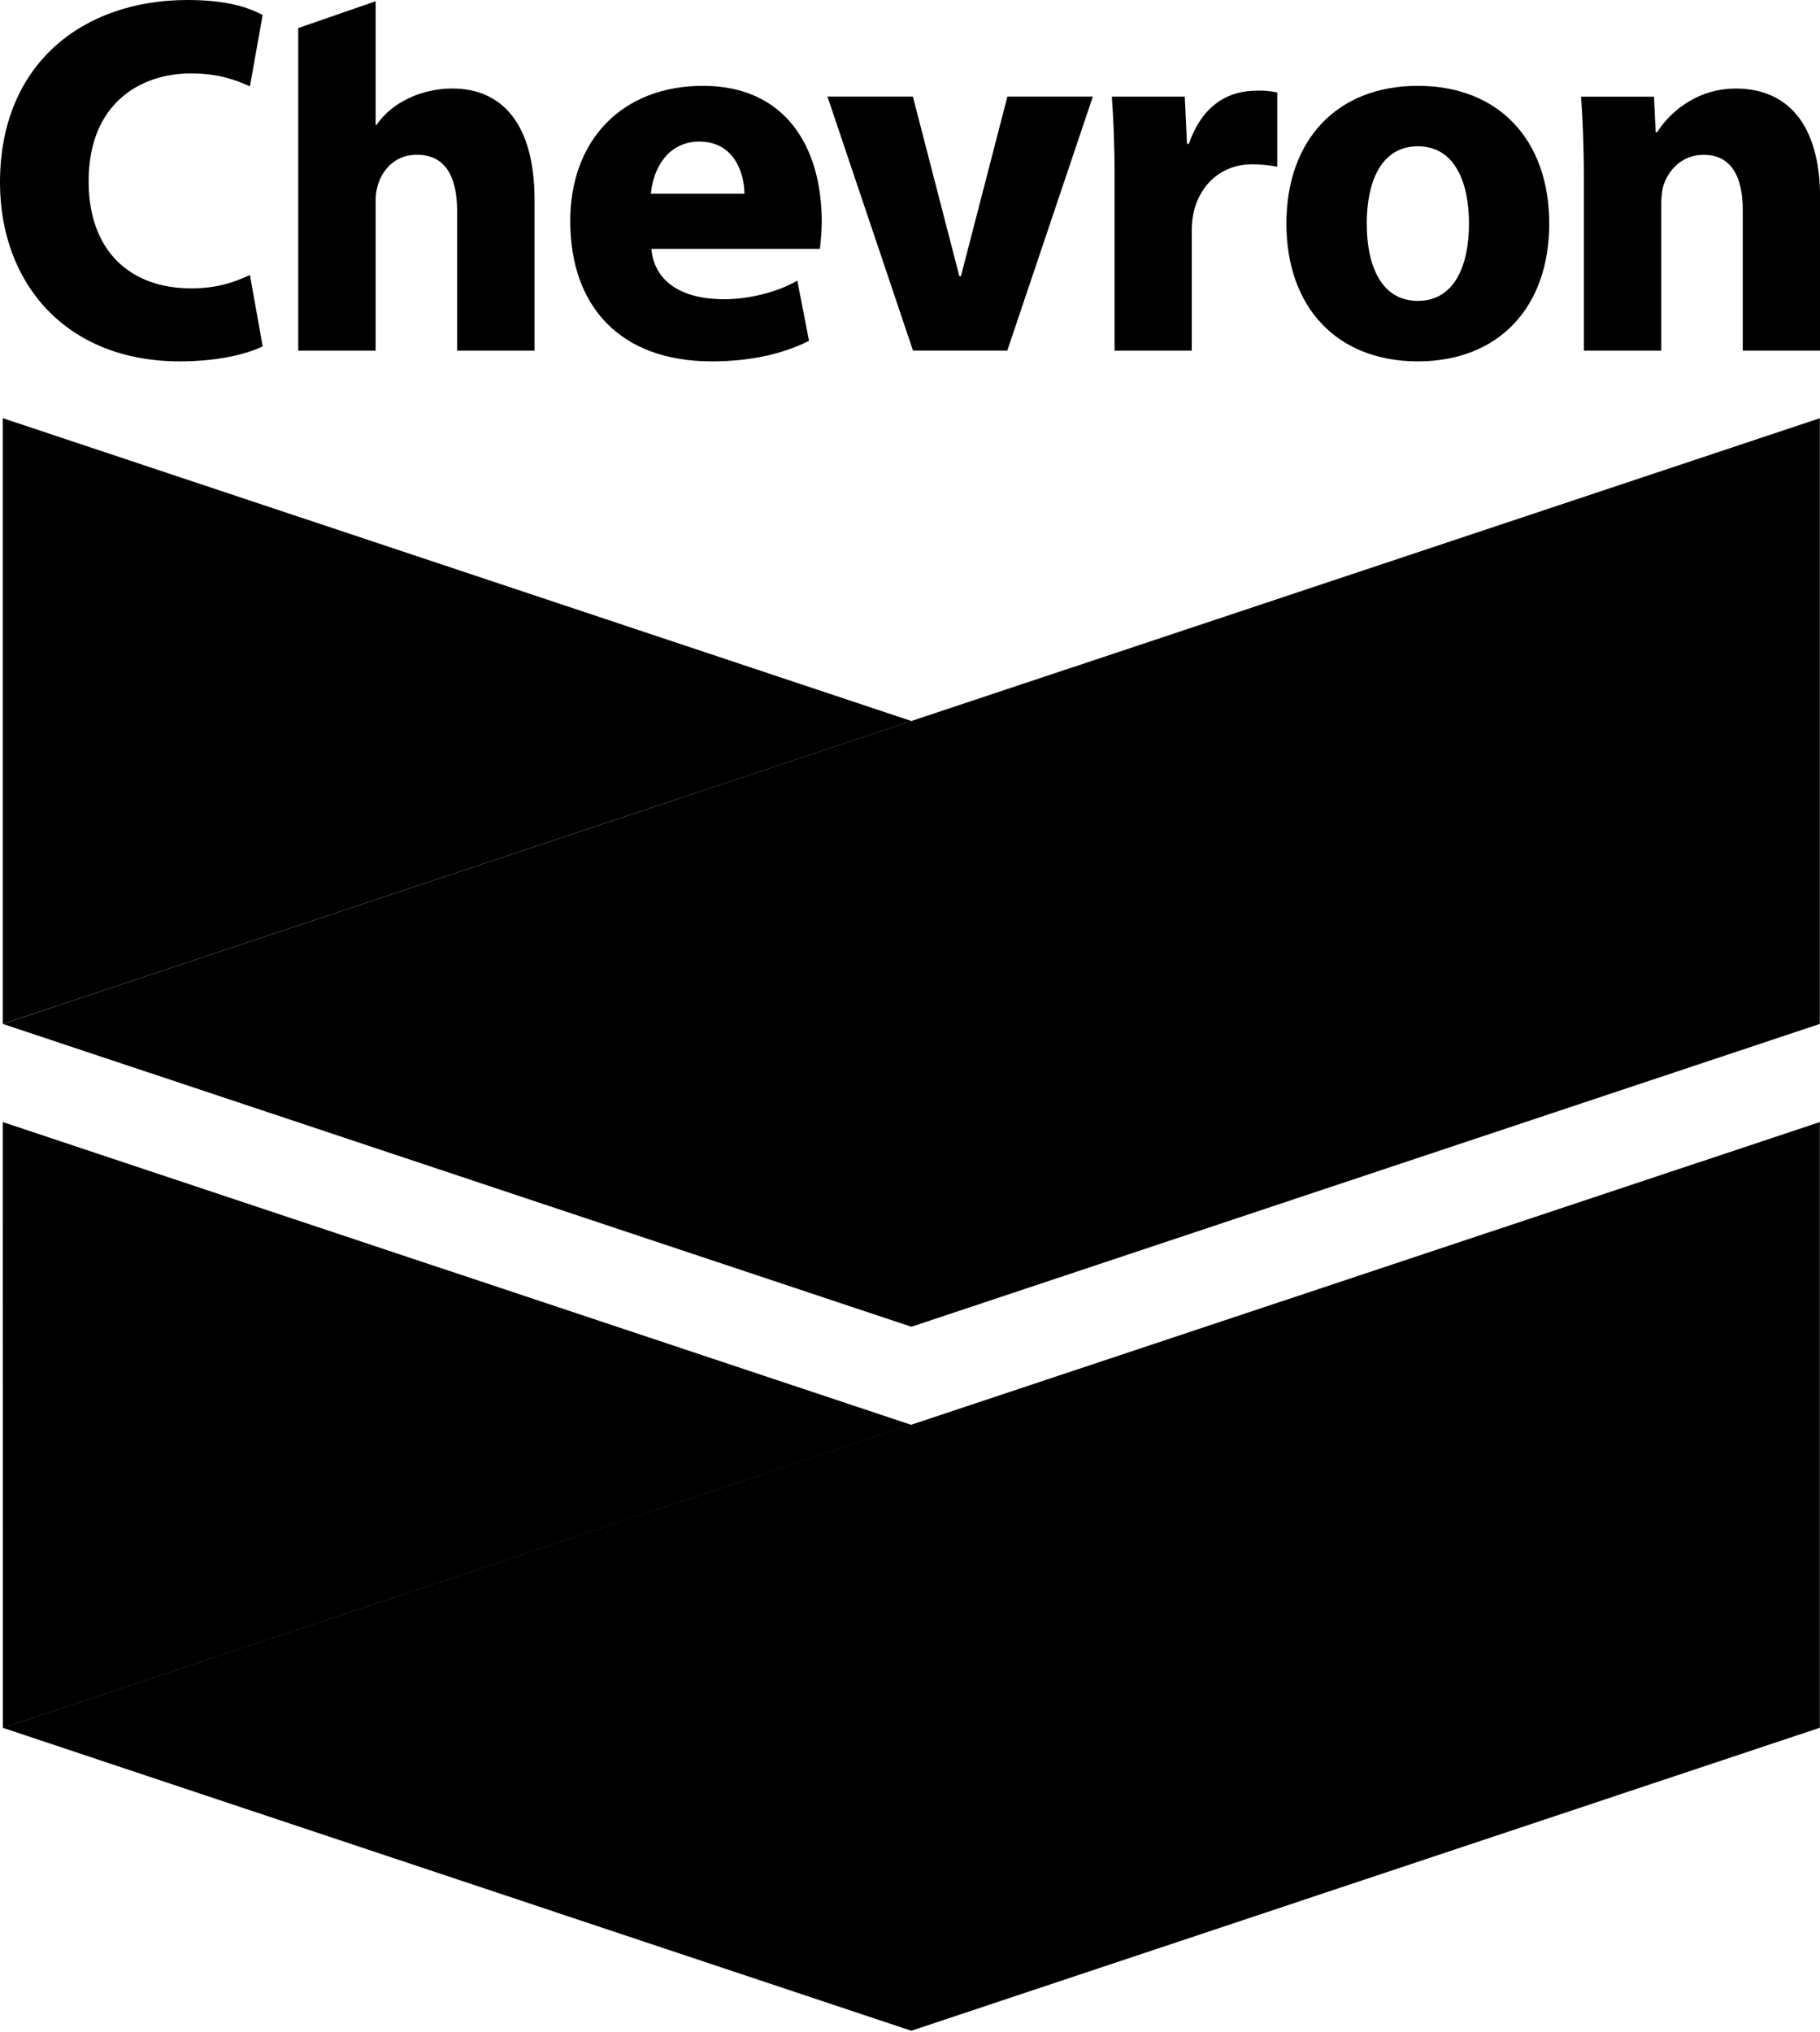 <?xml version="1.0" encoding="UTF-8"?>
<svg xmlns="http://www.w3.org/2000/svg" width="43" height="48" viewBox="0 0 43 48" fill="none">
  <path d="M6.206 8.183C5.88 8.342 5.223 8.537 4.248 8.537C1.549 8.537 0 6.681 0 4.312C0 1.492 1.974 0 4.428 0C5.379 0 5.881 0.182 6.205 0.354L5.905 2.04C5.545 1.881 5.162 1.735 4.502 1.735C3.333 1.735 2.094 2.43 2.094 4.281C2.094 5.936 3.082 6.812 4.511 6.812C5.078 6.812 5.462 6.701 5.905 6.497L6.206 8.183Z" fill="black"></path>
  <path d="M10.686 2.091C9.959 2.091 9.255 2.421 8.897 2.95H8.875V0.029L7.046 0.663V8.283H8.875V4.723C8.875 4.209 9.209 3.656 9.85 3.656C10.536 3.656 10.8 4.196 10.8 4.981V8.283H12.63V4.729C12.63 2.914 11.852 2.091 10.686 2.091Z" fill="black"></path>
  <path d="M15.39 5.879C15.457 6.651 16.098 7.061 17.087 7.07C17.683 7.074 18.376 6.901 18.838 6.629L19.114 8.052C18.419 8.401 17.625 8.537 16.817 8.537C14.64 8.537 13.473 7.227 13.473 5.221C13.473 3.281 14.727 2.028 16.608 2.028C18.546 2.028 19.415 3.455 19.415 5.243C19.415 5.431 19.391 5.738 19.37 5.879H15.39ZM17.588 4.577C17.588 4.129 17.369 3.345 16.522 3.345C15.78 3.345 15.43 3.984 15.378 4.577H17.588Z" fill="black"></path>
  <path d="M21.571 8.282L19.55 2.282H21.568L22.666 6.526H22.703L23.801 2.282H25.82L23.799 8.282H21.571Z" fill="black"></path>
  <path d="M26.334 4.256C26.334 3.374 26.306 2.798 26.269 2.283H27.992L28.044 3.398H28.09C28.392 2.516 28.971 2.18 29.566 2.147C29.849 2.13 30.002 2.15 30.177 2.184V3.938C30.009 3.905 29.677 3.867 29.443 3.888C28.739 3.953 28.313 4.465 28.193 5.054C28.169 5.177 28.157 5.312 28.157 5.471V8.283H26.334V4.256H26.334Z" fill="black"></path>
  <path d="M36.603 5.283C36.603 7.249 35.418 8.537 33.498 8.537C31.578 8.537 30.393 7.249 30.393 5.283C30.393 3.316 31.578 2.028 33.498 2.028C35.418 2.028 36.603 3.316 36.603 5.283ZM34.707 5.283C34.707 4.306 34.371 3.456 33.498 3.456C32.625 3.456 32.291 4.306 32.291 5.283C32.291 6.26 32.625 7.108 33.498 7.108C34.371 7.108 34.707 6.26 34.707 5.283Z" fill="black"></path>
  <path d="M37.421 4.197C37.421 3.448 37.393 2.809 37.355 2.284H39.078L39.117 3.123H39.154C39.393 2.733 40.024 2.092 41.01 2.092C42.215 2.092 43.003 2.915 43.003 4.681V8.284H41.175V4.957C41.175 4.185 40.91 3.657 40.249 3.657C39.742 3.657 39.427 4.014 39.31 4.356C39.267 4.481 39.249 4.651 39.249 4.823V8.284H37.421V4.197Z" fill="black"></path>
  <path d="M0.065 24.189V9.879L21.535 17.034L0.065 24.189Z" fill="black"></path>
  <path d="M0.068 24.19L21.533 31.344L42.996 24.19V9.881L21.533 17.034L0.068 24.19Z" fill="black"></path>
  <path d="M0.067 40.822L0.065 26.508L21.534 33.663L0.067 40.822Z" fill="black"></path>
  <path d="M42.997 26.508L21.526 33.66L0.066 40.819L21.53 47.976L42.997 40.817V26.508Z" fill="black"></path>
</svg>
